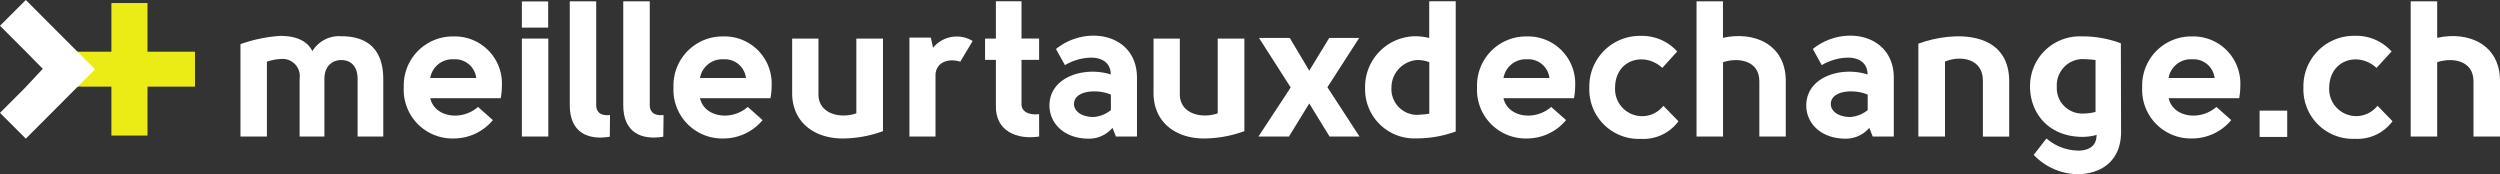 <svg xmlns="http://www.w3.org/2000/svg" viewBox="0 0 362.21 25.24">
    <rect x="0" y="0" width="362.21" height="25.24" fill="#333333" stroke="none"/>
    <defs>
        <style>.cls-1{fill:#FFFFFF;}.cls-2{fill:#ebec15;}</style>
    </defs>
    <title>meilleurtauxdechange-logoweb</title>
    <g id="Calque_2" data-name="Calque 2">
        <g id="Calque_1-2" data-name="Calque 1">
            <rect class="cls-1" x="327.38" y="16.03" width="4" height="3.81"/>
            <polygon class="cls-2" points="8.73 7.49 16.14 7.49 16.14 0.44 21.37 0.44 21.37 7.49 28.25 7.49 28.25 12.55 21.37 12.55 21.37 19.64 16.14 19.64 16.14 12.55 8.73 12.55 8.73 7.49"/><polygon class="cls-1" points="3.56 7.29 0 3.73 3.74 0 13.77 10.04 3.74 20.09 0 16.35 3.56 12.79 6.2 9.97 3.56 7.29"/>
            <path class="cls-1" d="M47,11.44v8.34H43.41v-8.4a2.49,2.49,0,0,0-2.74-2.83,7,7,0,0,0-2,.39V19.78H34.84V6.4a21.05,21.05,0,0,1,5.77-1.2c1.68,0,3.75.39,4.65,2.21a4.51,4.51,0,0,1,4.2-2.16c3.33,0,6.07,1.48,6.07,6.24v8.29H51.81V11.44c0-2-1.12-2.74-2.38-2.74S47,9.56,47,11.44"/>
            <path class="cls-1" d="M71.41,17.4a7.36,7.36,0,0,1-5.66,2.66,7.05,7.05,0,0,1-7.25-7.42,7.1,7.1,0,0,1,7.22-7.36,6.82,6.82,0,0,1,7,7.05,10.41,10.41,0,0,1-.17,1.9H62.34c.64,2.8,4.59,3.33,6.92,1.26ZM69,11.3a3.08,3.08,0,0,0-3.25-2.71,3.27,3.27,0,0,0-3.42,2.71Z"/>
            <path class="cls-1" d="M75.61.21h3.81V4H75.61Zm3.83,19.57H75.61V5.59h3.83Z"/>
            <path class="cls-1" d="M88.35,19.81c-3.22.53-5.8-.64-5.8-4.56V.19h3.83V15.25c0,.73.36,1.57,2,1.43Z"/>
            <path class="cls-1" d="M96.1,19.81c-3.22.53-5.8-.64-5.8-4.56V.19h3.84V15.25c0,.73.36,1.57,2,1.43Z"/>
            <path class="cls-1" d="M110.49,17.4a7.36,7.36,0,0,1-5.66,2.66,7.05,7.05,0,0,1-7.25-7.42,7.1,7.1,0,0,1,7.22-7.36,6.82,6.82,0,0,1,7,7.05,10.41,10.41,0,0,1-.17,1.9H101.42c.64,2.8,4.59,3.33,6.92,1.26Zm-2.41-6.1a3.08,3.08,0,0,0-3.25-2.71,3.27,3.27,0,0,0-3.41,2.71Z"/>
            <path class="cls-1" d="M127.93,19a17.14,17.14,0,0,1-5.88,1.06c-4,0-7.28-2.3-7.28-6.58V5.59h3.81v7.92c-.11,2.94,3.08,3.75,5.49,2.91V5.59h3.86Z"/>
            <path class="cls-1" d="M150.56,19.78c-3.22.5-6.41-.78-6.27-4.56V8.67h-1.57V5.59h1.57V.18H148v5.4h2.55V8.67H148v6.47c0,.92.92,1.6,2.55,1.4Z"/>
            <path class="cls-1" d="M161.68,19.78l-.5-1.26a4.43,4.43,0,0,1-3.42,1.57c-3.72,0-5.71-2.35-5.71-4.79,0-4.23,5.15-5.71,8.88-4.51,0-1.79-1.4-2.44-2.83-2.44a7.73,7.73,0,0,0-3.81,1.09L153,7.1a8.63,8.63,0,0,1,5.46-1.93c3.25,0,6.27,2,6.27,6.1v8.51Zm-.73-3.84V13.71c-1.82-.81-5.29-.7-5.35,1.34,0,1,1,1.9,2.86,1.9a4.47,4.47,0,0,0,2.49-1"/>
            <path class="cls-1" d="M180.29,19a17.14,17.14,0,0,1-5.88,1.06c-4,0-7.28-2.3-7.28-6.58V5.59h3.81v7.92c-.11,2.94,3.08,3.75,5.49,2.91V5.59h3.86Z"/>
            <polygon class="cls-1" points="192.58 5.5 196.92 5.5 192.32 12.64 196.97 19.78 192.63 19.78 189.69 14.99 186.75 19.78 182.33 19.78 187 12.67 182.41 5.5 186.87 5.5 189.69 10.24 192.58 5.5"/>
            <path class="cls-1" d="M210.91.18V19.05a16.5,16.5,0,0,1-5.71,1,7.12,7.12,0,0,1-7.42-7.28A7.35,7.35,0,0,1,205,5.25a9,9,0,0,1,2.07.25V.18Zm-3.83,16.32V9a5.72,5.72,0,0,0-1.62-.31,4,4,0,0,0-3.86,4,3.73,3.73,0,0,0,3.61,3.95,14.58,14.58,0,0,0,1.88-.17"/><path class="cls-1" d="M226.9,17.4a7.36,7.36,0,0,1-5.66,2.66A7.05,7.05,0,0,1,214,12.64a7.1,7.1,0,0,1,7.22-7.36,6.82,6.82,0,0,1,7,7.05,10.5,10.5,0,0,1-.17,1.9H217.83c.64,2.8,4.59,3.33,6.91,1.26Zm-2.41-6.1a3.08,3.08,0,0,0-3.25-2.71,3.27,3.27,0,0,0-3.41,2.71Z"/><path class="cls-1" d="M240.84,9.84C238.3,7.46,234,8.58,234,12.73a3.92,3.92,0,0,0,7,2.6l2.18,2.24a6.31,6.31,0,0,1-5.46,2.55,7.16,7.16,0,0,1-7.45-7.42,7.31,7.31,0,0,1,7.45-7.5A6.85,6.85,0,0,1,243,7.46Z"/><path class="cls-1" d="M249.63.19V5.48c4.48-1,9.1.92,9.1,6.24v8.06H254.9v-8c0-3.05-3.08-3.5-5.26-2.77V19.78H245.8V.19Z"/><path class="cls-1" d="M271.33,19.78l-.5-1.26a4.43,4.43,0,0,1-3.42,1.57c-3.72,0-5.71-2.35-5.71-4.79,0-4.23,5.15-5.71,8.88-4.51,0-1.79-1.4-2.44-2.83-2.44a7.72,7.72,0,0,0-3.81,1.09L262.65,7.1a8.64,8.64,0,0,1,5.46-1.93c3.25,0,6.27,2,6.27,6.1v8.51Zm-.73-3.84V13.71c-1.82-.81-5.29-.7-5.35,1.34,0,1,1,1.9,2.86,1.9a4.47,4.47,0,0,0,2.49-1"/><path class="cls-1" d="M277.94,6.32c5.18-1.88,13.07-1.88,13.16,5.32v8.15h-3.81V11.66c0-3.14-3.19-3.7-5.49-2.74V19.78h-3.86Z"/><path class="cls-1" d="M307.31,19.08c0,4.37-3,6.1-6.22,6.16a9,9,0,0,1-6.44-2.8l1.85-2.38a7.22,7.22,0,0,0,4.82,1.76c1.12-.06,2.44-.5,2.44-2.27a7.89,7.89,0,0,1-2,.28c-5.1,0-7.67-3.61-7.64-7.34a7.19,7.19,0,0,1,7.42-7.22,16,16,0,0,1,5.74,1ZM298,12.56a3.68,3.68,0,0,0,3.61,3.89,7.87,7.87,0,0,0,2-.23V8.7a16.57,16.57,0,0,0-2-.14,3.79,3.79,0,0,0-3.61,4"/><path class="cls-1" d="M323.27,17.4a7.36,7.36,0,0,1-5.65,2.66,7.05,7.05,0,0,1-7.25-7.42,7.1,7.1,0,0,1,7.22-7.36,6.82,6.82,0,0,1,7,7.05,10.49,10.49,0,0,1-.17,1.9H314.2c.64,2.8,4.59,3.33,6.92,1.26Zm-2.41-6.1a3.08,3.08,0,0,0-3.25-2.71,3.27,3.27,0,0,0-3.42,2.71Z"/><path class="cls-1" d="M344.32,9.84c-2.55-2.38-6.8-1.26-6.86,2.88a3.92,3.92,0,0,0,7,2.6l2.18,2.24a6.31,6.31,0,0,1-5.46,2.55,7.16,7.16,0,0,1-7.45-7.42,7.31,7.31,0,0,1,7.45-7.5,6.85,6.85,0,0,1,5.32,2.27Z"/>
            <path class="cls-1" d="M353.11.19V5.48c4.48-1,9.1.92,9.1,6.24v8.06h-3.84v-8c0-3.05-3.08-3.5-5.26-2.77V19.78h-3.84V.19Z"/>
            <path class="cls-1" d="M135.18,6.93l-.31-1.48h-3.11V19.78h3.78V10.94c0-1.94,1.92-2.55,3.59-2l1.79-3a4.42,4.42,0,0,0-5.75,1"/>
        </g>
    </g>
</svg>

